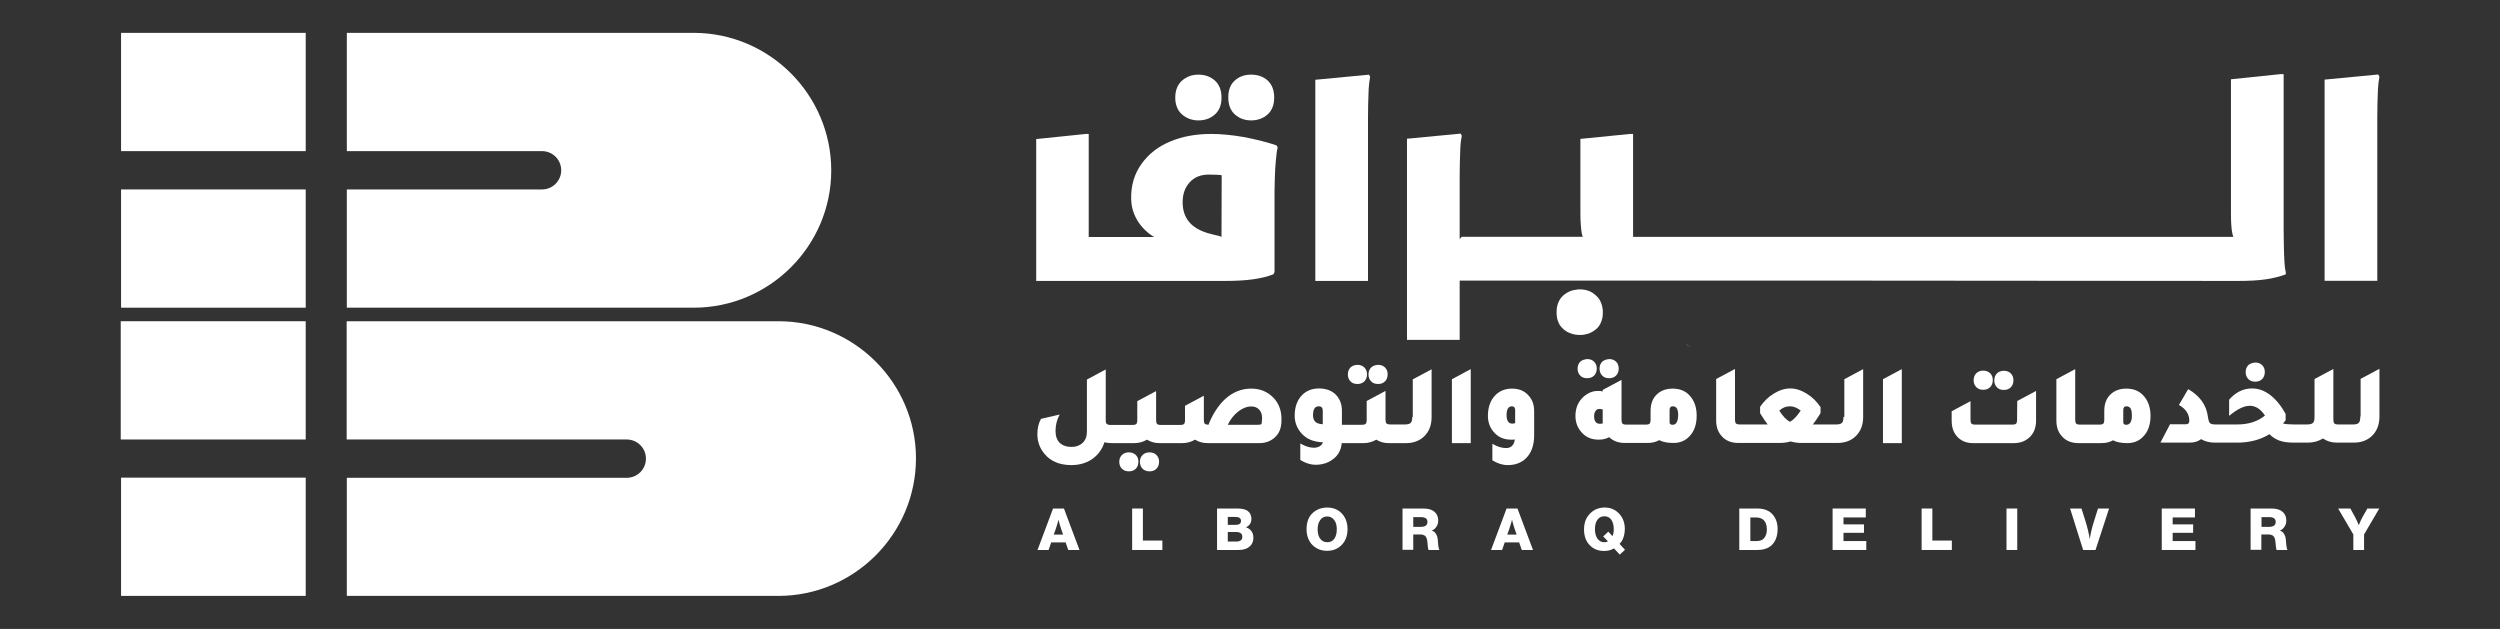 <?xml version="1.0" encoding="utf-8"?>
<!-- Generator: Adobe Illustrator 27.0.0, SVG Export Plug-In . SVG Version: 6.00 Build 0)  -->
<svg version="1.1" id="Layer_1" xmlns="http://www.w3.org/2000/svg" xmlns:xlink="http://www.w3.org/1999/xlink" x="0px" y="0px"
	 viewBox="0 0 1513.7 380.8" style="enable-background:new 0 0 1513.7 380.8;" xml:space="preserve">
<rect x="0" y="0" width="1513.7" height="380.8" fill="#333333" stroke="none"/>
<style type="text/css">
	.st0{fill:#FFFFFF;}
</style>
<g>
	<g>
		<path class="st0" d="M503.3,103.2c0-45.8-37.4-83.3-83.3-83.3H210v71.6h118.2c6.4,0,11.6,5.2,11.6,11.6c0,6.4-5.2,11.6-11.6,11.6
			H210v71.6h210C465.9,186.3,503.3,148.9,503.3,103.2z"/>
		<path class="st0" d="M471.4,194.5H209.9v71.6h169.6c6.4,0,11.6,5.2,11.6,11.6s-5.2,11.6-11.6,11.6H210v71.5h261.3
			c45.8,0,83.3-37.4,83.3-83.3C554.6,231.9,517.2,194.5,471.4,194.5z"/>
		<rect x="73.3" y="114.7" class="st0" width="111.8" height="71.6"/>
		<rect x="73.3" y="19.9" class="st0" width="111.8" height="71.6"/>
		<rect x="73.3" y="289.2" class="st0" width="111.8" height="71.6"/>
		<rect x="73.1" y="194.5" class="st0" width="112" height="71.6"/>
	</g>
	<g>
		<path class="st0" d="M1440,45.1l-32.5,3.1v121.8h31.9V70.8c0-2.2,0-4.8,0.1-7.9c0.1-3,0.2-6.1,0.3-9c0.2-3,0.5-5.4,0.9-7.4
			L1440,45.1z"/>
		<path class="st0" d="M1108.7,170.1h185.9h36.2h24c6.9,0,12.7-0.3,17.3-1c4.6-0.7,8.5-1.7,11.9-3v-1.3c-0.5-2-0.8-4.6-0.9-7.8
			s-0.3-6.5-0.3-9.8c-0.1-3.3-0.1-6-0.1-8.2V44.9h-2l-29.9,3.1v81.3c0,4.7,0.2,8.7,0.8,11.9c0.2,0.9,0.4,1.5,0.6,2.2h-17.9h-36.2
			H1112h245.5h-36.2h-36.2h-275.9h-1.9h-18.5V81.1H987l-30.1,3v45.2c0,4.7,0.3,8.7,0.8,11.9c0.2,0.9,0.4,1.5,0.6,2.2h-0.9h-17.6
			h-18.5h-36.2l-1.3,1.3v-38.2c0-2.2,0-4.8,0.1-7.9c0.1-3,0.2-6.1,0.3-9s0.5-5.4,0.9-7.4l-0.7-1.3l-32.5,3.1v121.8h31.9v-35.9H918
			h18.5h17.6h49.9h1.9h126.2h185.9h36.2L1108.7,170.1L1108.7,170.1z"/>
		<path class="st0" d="M1023.8,210.4c-0.9-0.5-1.8-1.1-2.6-1.8c-0.1-0.1-0.1-0.1-0.1-0.2C1022.1,209.2,1022.9,209.9,1023.8,210.4z"
			/>
		<path class="st0" d="M970.5,188.9c0,1.1-0.1,2.2-0.2,3.2c-0.6,3-1.8,5.4-3.8,7.1c-1.4,1.2-2.9,2.1-4.5,2.7
			c-0.8,0.2-1.5,0.5-2.3,0.6c-0.2,0.1-0.3,0.1-0.5,0.1c-0.8,0.2-1.7,0.2-2.6,0.2c-2.1,0-4-0.3-5.7-1c-0.7-0.2-1.5-0.6-2.2-1
			c-0.8-0.4-1.4-1-2.2-1.6c-0.6-0.6-1.2-1.2-1.8-2c-0.5-0.7-0.9-1.5-1.2-2.3c-0.4-0.9-0.6-1.8-0.8-2.8c-0.2-1-0.2-2.1-0.2-3.2
			c0-1,0.1-2,0.2-2.9c0.6-3,1.8-5.3,3.8-7.1c1.3-1.1,2.7-2,4.2-2.6c0.5-0.2,1-0.4,1.6-0.5c0.7-0.2,1.5-0.3,2.3-0.4
			c0.6-0.2,1.1-0.2,1.8-0.2c2.1,0,4,0.3,5.7,1h0.1c1,0.5,2.1,1,3,1.8c0.4,0.2,0.8,0.6,1.2,1c0.7,0.6,1.3,1.3,1.8,2
			c0.5,0.7,0.9,1.5,1.2,2.3c0.4,0.9,0.6,1.8,0.8,2.8C970.4,186.9,970.5,187.9,970.5,188.9z"/>
		<path class="st0" d="M946.6,181.7c1.3-1.2,2.7-2,4.3-2.5c-1.5,0.6-3,1.5-4.2,2.6c-2.1,1.8-3.3,4.2-3.8,7.1
			C943.3,185.9,944.6,183.5,946.6,181.7z"/>
		<path class="st0" d="M966.4,181.8c0.1,0.1,0.1,0.1,0.1,0.2c-0.4-0.4-0.8-0.7-1.2-1C965.7,181.1,966.1,181.5,966.4,181.8z"/>
		<path class="st0" d="M828.3,70.8c0-2.2,0-4.8,0.1-7.9c0.1-3,0.2-6.1,0.3-9c0.2-3,0.5-5.4,0.9-7.4l-0.7-1.3l-32.5,3.1v121.8h31.9
			V70.8z"/>
		<path class="st0" d="M725.6,72.9c4,0,7.3-1.2,10-3.6s4-5.8,4-10.2c0-4.5-1.4-8-4-10.3c-2.7-2.4-6-3.6-10-3.6
			c-3.9,0-7.1,1.2-9.9,3.6c-2.7,2.4-4.1,5.9-4.1,10.3c0,4.4,1.4,7.8,4.1,10.2C718.5,71.7,721.8,72.9,725.6,72.9z"/>
		<path class="st0" d="M757.5,72.9c4,0,7.3-1.2,10-3.6c2.7-2.4,4-5.9,4-10.3s-1.4-7.9-4-10.3c-2.7-2.4-6-3.5-10-3.5
			c-3.9,0-7.1,1.1-9.8,3.5c-2.7,2.4-4,5.8-4,10.3s1.4,8,4,10.3C750.4,71.7,753.7,72.9,757.5,72.9z"/>
		<path class="st0" d="M752.6,82.9c-7-1.2-13.5-1.8-19.2-1.8c-9.3,0-17.6,1.5-24.9,4.6c-7.3,3-13.1,7.6-17.3,13.5
			c-4.3,5.9-6.5,13.1-6.3,21.4c0.3,13.6,10.8,21.3,14,22.9h-19.3h-20.4V81.1h-1.7l-30.1,3.1v70.1v15.8h49h64.8
			c6.9,0,12.8-0.3,17.6-1c4.8-0.7,8.9-1.7,12.2-3l0.7-1.3v-49.2c0-2.2,0.1-5,0.2-8.4c0.1-3.4,0.3-6.8,0.6-10
			c0.3-3.3,0.6-5.9,1.1-7.9l-0.7-1.3C766.3,85.8,759.6,84.2,752.6,82.9z M739.6,143.5c-1.7-1.9-24.5-1.4-23.5-22.3
			c0.2-4,1.4-7.7,4.2-10.8c2.8-3.1,6.7-4.7,11.6-4.7c1.2,0,7.8,0.1,7.8,0.5L739.6,143.5L739.6,143.5z"/>
		<g>
			<path class="st0" d="M696,273.9c-1.7,0-3.1,0.5-4.2,1.6c-1,1-1.6,2.3-1.6,4.1c0,1.7,0.5,3.1,1.6,4.2c1,1,2.4,1.6,4.2,1.6
				c1.7,0,3.1-0.5,4.2-1.6c1-1,1.6-2.5,1.6-4.2s-0.5-3-1.6-4.1C699.1,274.4,697.7,273.9,696,273.9z"/>
			<path class="st0" d="M830.2,222.5c-1,1-1.6,2.4-1.6,4.2c0,1.7,0.5,3.1,1.6,4.2c1,1.1,2.4,1.6,4.2,1.6c1.7,0,3.1-0.5,4.2-1.6
				c1-1,1.6-2.5,1.6-4.2c0-1.7-0.5-3.1-1.6-4.2c-1-1-2.4-1.6-4.2-1.6C832.6,221,831.3,221.5,830.2,222.5z"/>
			<path class="st0" d="M683.5,273.9c-1.7,0-3.1,0.5-4.2,1.6c-1,1-1.6,2.3-1.6,4.1c0,1.7,0.5,3.1,1.6,4.2c1,1,2.4,1.6,4.2,1.6
				c1.7,0,3.1-0.5,4.2-1.6c1-1,1.6-2.5,1.6-4.2s-0.5-3-1.6-4.1C686.6,274.4,685.2,273.9,683.5,273.9z"/>
			<path class="st0" d="M817.7,222.5c-1,1-1.6,2.4-1.6,4.2c0,1.7,0.5,3.1,1.6,4.2c1,1.1,2.4,1.6,4.2,1.6c1.7,0,3.1-0.5,4.2-1.6
				c1-1,1.6-2.5,1.6-4.2c0-1.7-0.5-3.1-1.6-4.2c-1-1-2.4-1.6-4.2-1.6C820.1,221,818.7,221.5,817.7,222.5z"/>
			<path class="st0" d="M1196.6,226c-1,1-1.6,2.4-1.6,4.2c0,1.7,0.5,3.1,1.6,4.2c1,1.1,2.4,1.6,4.2,1.6c1.7,0,3.1-0.5,4.2-1.6
				c1-1,1.6-2.5,1.6-4.2c0-1.7-0.5-3.1-1.6-4.2c-1-1-2.4-1.6-4.2-1.6S1197.6,225,1196.6,226z"/>
			<path class="st0" d="M1213.3,224.5c-1.7,0-3.1,0.5-4.2,1.6c-1,1-1.6,2.4-1.6,4.2c0,1.7,0.5,3.1,1.6,4.2c1,1.1,2.4,1.6,4.2,1.6
				c1.7,0,3.1-0.5,4.2-1.6c1-1,1.6-2.5,1.6-4.2c0-1.7-0.5-3.1-1.6-4.2S1215,224.5,1213.3,224.5z"/>
			<path class="st0" d="M1361.3,221.1c-1,1-1.6,2.4-1.6,4.2c0,1.7,0.5,3.1,1.6,4.2c1,1.1,2.4,1.6,4.2,1.6c1.7,0,3.1-0.5,4.2-1.6
				c1-1,1.6-2.5,1.6-4.2c0-1.7-0.5-3.1-1.6-4.2c-1-1-2.4-1.6-4.2-1.6C1363.7,219.7,1362.4,220.1,1361.3,221.1z"/>
			<path class="st0" d="M757.5,235.3c-5.9,0-11.2,2.2-15.8,6.4c-4.2,4-7.5,9.1-10,15.5c-1.1-0.1-1.9-0.3-2.3-0.7
				c-0.3-0.4-0.5-1.2-0.5-2.3v-14.6l-11.4,6.1v8.6c0,1.2-0.2,2-0.6,2.4c-0.4,0.4-1.2,0.6-2.4,0.6h-5.1H708H703c-1.2,0-2-0.2-2.4-0.6
				c-0.4-0.4-0.6-1.2-0.6-2.4v-17.5l-11.4,6.1v11.4c0,1.2-0.2,2-0.6,2.4c-0.4,0.4-1.2,0.6-2.4,0.6h-5.1H679h-6.4
				c-1.2,0-2-0.2-2.4-0.6c-0.5-0.3-0.7-1-0.7-2.1c0-0.1,0-0.2,0-0.3v-30.6l-11.4,6.1v31.6c0,2.9-0.9,5.1-2.5,6.7
				c-1.7,1.6-4,2.5-6.9,2.5c-3,0-5.4-0.9-7.1-2.5c-1.6-1.6-2.5-4-2.5-7.1c0-3.8,0.9-7.1,2.5-10l-11.3,2.6c-1.5,2.7-2.2,5.8-2.2,9.2
				c0,4.7,1.5,8.7,4.4,12.1c3.8,4.5,9.2,6.7,16.2,6.7c4.6,0,8.6-1.1,12.1-3.3c3.9-2.6,6.5-6.1,7.9-10.5c1.5,0.3,2.9,0.5,4.4,0.5h6.1
				h1.4h6.1c2.9,0,5.4-0.7,7.8-2.1c2.2,1.4,4.7,2.1,7.7,2.1h6.1h1.4h6.1c2.9,0,5.4-0.7,7.8-2.1c2.2,1.4,4.7,2.1,7.7,2.1h31.1
				c3.8,0,6.8-1.1,9.3-3.3c2.8-2.4,4.2-5.9,4.2-10.3v-1.2c0-4.8-1.5-8.9-4.4-12.2C767.7,237.2,763.2,235.3,757.5,235.3z
				 M764.1,254.1c0,1.5-0.2,2.3-0.3,2.6c-0.2,0.3-0.9,0.5-2,0.5h-18.4c1.6-3.4,3.8-6.1,6.4-8.1s5.2-3,8-3c1.9,0,3.5,0.7,4.7,2
				c1.2,1.3,1.7,3.1,1.7,5.4L764.1,254.1L764.1,254.1z"/>
			<path class="st0" d="M1221.3,254.1c0,1.2-0.2,2-0.6,2.4c-0.4,0.4-1.2,0.6-2.4,0.6h-22.2c-1.2,0-2-0.2-2.4-0.6
				c-0.4-0.4-0.6-1.2-0.6-2.4v-11.2l-11.4,6.1v5.7c0,3.8,1,7,3.1,9.4c2.4,2.8,5.7,4.2,9.8,4.2h24.7c3.8,0,6.8-1.1,9.3-3.3
				c2.8-2.5,4.2-6,4.2-10.3v-18l-11.4,6.1L1221.3,254.1L1221.3,254.1z"/>
			<path class="st0" d="M1429.1,252.3c0,1.9-0.3,3.1-0.9,3.7c-0.6,0.7-1.9,1-3.6,1h-2.3h-1.4h-5.1c-1.2,0-2-0.2-2.4-0.6
				c-0.4-0.4-0.6-1.2-0.6-2.4v-30.6l-11.4,6.1v22.8c0,1.9-0.3,3.1-0.9,3.7c-0.6,0.7-1.9,1-3.6,1h-2.3h-1.4h-4.4
				c-3,0-5.1-0.2-6.5-0.6c0.8-0.9,1.2-1.5,1.6-1.9v-3.9c-2.7-4.9-5.8-8.7-9.3-11.4c-3.5-2.7-7.2-4-10.9-4h-0.2
				c-5.2,0-9.9,2.3-13.8,6.8v9.8c4.8-4,8.9-6.1,12.5-6.1c3.5,0,6.5,1.9,9.2,5.9c-4.2,3.5-9.9,5.4-16.7,5.4h-8.3h-1.4h-3.6
				c-1.7,0-2.9-0.3-3.4-0.9c-0.5-0.5-0.9-1.9-1.2-4c-0.9-6.8-4.8-12.4-11.9-16.5l-5.6,9.6c4.2,2.4,6.3,5.6,6.3,9.6
				c0,1.4-0.7,2.1-2.1,2.1h-9.6l-5.8,11.1h17.6c2.9,0,5.2-0.7,7-2.1c2.4,1.4,5.2,2.1,8.3,2.1h4h1.4h8.2c7.2,0,13.8-1.6,19.5-5.1
				c1.9,1.9,3.9,3.1,6.1,3.9s5,1.2,8.6,1.2h4.5h1.4h2.7c3.5,0,6.5-0.9,9.1-2.5c2.3,1.6,5.1,2.5,8.4,2.5h6.1h1.4h2.8
				c4.5,0,8.2-1.4,11-4.1c3-2.9,4.5-6.8,4.5-11.7v-28.9l-11.4,6.1v22.8H1429.1z"/>
			<polygon class="st0" points="1140.1,268.3 1151.5,268.3 1151.5,223.5 1140.1,229.6 			"/>
			<path class="st0" d="M1287.5,235.3c-3.7,0-6.8,1-9.3,3.2c-2.7,2.4-4.1,5.8-4.1,10.2v5.4c0,1.2-0.2,2-0.6,2.4
				c-0.4,0.4-1.2,0.6-2.4,0.6h-5.1h-1.4h-5.1c-1.2,0-2-0.2-2.4-0.6c-0.4-0.4-0.6-1.2-0.6-2.4v-30.6l-11.4,6.1v25.1
				c0,3.8,1.1,7,3.3,9.4c2.4,2.8,5.8,4.2,10.2,4.2h6.1h1.4h6.1c2.7,0,5.1-0.5,7.2-1.7c2.3,1.2,5.2,1.7,8.7,1.7c4,0,7.2-1.4,9.7-4.1
				c2.9-3,4.3-7.2,4.3-12.4c0-4.5-1.1-8.2-3.4-11.2C1296,237,1292.3,235.3,1287.5,235.3z M1287.4,257.2c-1.2,0-1.8-0.5-1.8-1.5v-7.4
				c0-1.5,0.6-2.3,1.9-2.3c2.3,0,3.3,1.7,3.3,5.3C1290.9,255.2,1289.7,257.2,1287.4,257.2z"/>
			<path class="st0" d="M1116.2,252.3c0,1.9-0.3,3.1-0.9,3.7c-0.6,0.7-1.9,1-3.6,1h-2.4h-1.2h-10.5c1.2-1.4,2.7-3.7,4.7-6.8v-3.7
				c-2.2-3.3-4.9-6-8.3-8.1c-3.5-2.2-6.8-3.2-10-3.2s-6.6,1-10,3.1c-3.4,2.1-6.1,4.8-8.3,8v3.9c1.9,3.1,3.5,5.4,4.6,6.8h-10.3h-1.4
				h-5.1c-1.2,0-2-0.2-2.4-0.6c-0.4-0.4-0.6-1.2-0.6-2.4v-30.6l-11.4,6.1v25.1c0,3.8,1.1,7,3.3,9.4c2.4,2.8,5.8,4.2,10.2,4.2h6.1
				h1.4h17.4c2.3,0,4.6-0.3,6.7-0.9c2.1,0.6,4.3,0.9,6.7,0.9h17.6h1.4h2.7c4.5,0,8.2-1.4,11-4.1c3-2.9,4.5-6.8,4.5-11.7v-28.9
				l-11.4,6.1v22.8H1116.2z M1083.8,255.4c-2.3-1.2-4.4-3.5-6.5-6.8c1.9-1.7,4-2.6,6.5-2.6c2.2,0,4.3,0.9,6.5,2.6
				C1088.1,251.9,1086,254.2,1083.8,255.4z"/>
			<polygon class="st0" points="879.1,268.3 890.5,268.3 890.5,223.5 879.1,229.6 			"/>
			<path class="st0" d="M855.1,252.3c0,1.9-0.3,3.1-0.9,3.7c-0.6,0.7-1.9,1-3.6,1h-2.3H847h-5.1c-1.2,0-2-0.2-2.4-0.6
				c-0.4-0.4-0.6-1.2-0.6-2.4v-17.3l-11.4,6.1v11.4c0,1.2-0.2,2-0.6,2.4s-1.2,0.6-2.4,0.6h-5.1H818h-5.5v-8.5c0-3.8-1.1-6.8-3.3-9.3
				c-2.5-2.8-6.1-4.2-10.6-4.2c-4.2,0-7.7,1.4-10.3,4.1c-2.9,3-4.4,7.2-4.4,12.4c0,3.6,1.1,6.8,3.3,9.7c2.6,3.4,6.1,5.4,10.7,6.1
				c1.2,0.2,2.3,0.3,3.1,0.3c-0.2,0.9-0.9,1.7-1.9,2.4c-1.1,0.6-2.3,0.9-3.6,0.9c-2.5,0-5.3-0.9-8.2-2.6v10c3.1,1.9,6.1,2.9,9.3,2.9
				c3.8,0,7.2-1,10-3c3.5-2.4,5.4-5.8,5.8-10.1h5.6h1.4h6.1c2.9,0,5.4-0.7,7.8-2.1c2.2,1.4,4.7,2.1,7.7,2.1h6.1h1.4h2.8
				c4.5,0,8.2-1.4,11-4.1c3-2.9,4.5-6.8,4.5-11.7v-28.9l-11.4,6.1v22.8H855.1z M800.9,256.9c-0.2-0.1-0.4-0.1-0.8-0.1
				c-0.8-0.2-1.3-0.3-1.6-0.3c-2.3-0.6-3.5-2.3-3.5-5.2c0-3.5,1.2-5.3,3.5-5.3c1.6,0,2.4,0.9,2.4,2.6V256.9z"/>
			<path class="st0" d="M915.5,235.3c-4.2,0-7.6,1.4-10.2,4.1c-2.9,3-4.4,7.2-4.4,12.4c0,3.7,1.1,6.8,3.3,9.5
				c2.7,3.3,6.2,4.9,10.7,4.9c1,0,1.8,0,2.3-0.1c-0.5,3.5-2.3,5.2-5.4,5.2c-2.5,0-5.3-0.9-8.2-2.6v10c3.1,1.9,6.1,2.9,9.3,2.9
				c4.2,0,7.8-1.2,10.6-3.7c3.6-3.3,5.4-8,5.4-14.4v-14.5c0-3.8-1-6.8-3.2-9.3C923.2,236.7,919.8,235.3,915.5,235.3z M917.4,256.1
				c-0.4,0.3-0.9,0.4-1.7,0.4c-2.3,0-3.5-1.7-3.5-5.2c0-3.5,1.1-5.3,3.3-5.3c1.2,0,1.9,0.8,1.9,2.3V256.1z"/>
			<path class="st0" d="M970.1,219c-1,1-1.6,2.4-1.6,4.2c0,1.7,0.5,3.1,1.6,4.2c1,1.1,2.4,1.6,4.2,1.6c1.7,0,3.1-0.5,4.2-1.6
				c1-1,1.6-2.5,1.6-4.2c0-1.7-0.5-3.1-1.6-4.2c-1-1-2.4-1.6-4.2-1.6C972.6,217.6,971.2,218,970.1,219z"/>
			<path class="st0" d="M956.8,219c-1,1-1.6,2.4-1.6,4.2c0,1.7,0.5,3.1,1.6,4.2c1,1.1,2.4,1.6,4.2,1.6c1.7,0,3.1-0.5,4.2-1.6
				c1-1,1.6-2.5,1.6-4.2c0-1.7-0.5-3.1-1.6-4.2c-1-1-2.4-1.6-4.2-1.6C959.3,217.6,957.9,218,956.8,219z"/>
			<path class="st0" d="M1012.8,235.3c-3.7,0-6.8,1-9.3,3.2c-2.7,2.4-4.1,5.8-4.1,10.2v5.4c0,1.2-0.2,2-0.6,2.4
				c-0.4,0.4-1.2,0.6-2.4,0.6h-5.1h-1.4h-5.1c-1.2,0-2-0.2-2.4-0.6c-0.4-0.4-0.6-1.2-0.6-2.4V230l-11.4,6.1v0.9
				c-0.8-0.2-1.7-0.3-2.8-0.3c-3.3,0-6.2,1.2-8.9,3.6c-3.2,3-4.8,6.8-4.8,11.5c0,3.7,1.1,6.8,3.3,9.5c2.7,3.3,6.2,4.9,10.7,4.9
				c2.5,0,4.7-0.5,6.4-1.5c2.4,2.3,5.6,3.5,9.5,3.5h6.1h1.4h6.1c2.7,0,5.1-0.5,7.2-1.7c2.3,1.2,5.2,1.7,8.7,1.7c4,0,7.2-1.4,9.7-4.1
				c2.9-3,4.3-7.2,4.3-12.4c0-4.5-1.1-8.2-3.4-11.2C1021.3,237,1017.5,235.3,1012.8,235.3z M968.7,256.6c-2.3,0-3.5-1.6-3.5-4.5
				c0-1.4,0.3-2.5,0.9-3.3c0.6-0.9,1.4-1.2,2.4-1.2c0.7,0,1.3,0.2,1.9,0.3v6.8c0,0.7,0,1.2,0.1,1.6
				C969.9,256.5,969.3,256.6,968.7,256.6z M1012.7,257.2c-1.2,0-1.8-0.5-1.8-1.5v-7.4c0-1.5,0.6-2.3,1.9-2.3c2.3,0,3.3,1.7,3.3,5.3
				C1016,255.2,1015,257.2,1012.7,257.2z"/>
		</g>
		<g>
			<path class="st0" d="M644.2,307.9l9.4,25.1h-6.8l-1.6-4.6h-8.7l-1.6,4.6h-6.7l9.4-25.1H644.2z M643.7,323.7l-1.2-3.4
				c-0.7-2.1-1.2-3.9-1.6-5.6c-0.5,1.8-1,3.7-1.7,5.7l-1.2,3.3H643.7z"/>
			<path class="st0" d="M703.8,327.4v5.6h-18.3v-25.1h6.5v19.4H703.8z"/>
			<path class="st0" d="M736.9,307.9h12c2.4,0,4.3,0.3,5.6,0.9c2.1,1.1,3.2,2.9,3.2,5.4c0,2.3-1.1,4-3.3,5.1c1,0.3,1.7,0.7,2.2,1.1
				c1.5,1.2,2.3,2.9,2.3,5.1c0,2.8-1.1,4.8-3.4,6.2c-1.4,0.9-3.4,1.3-5.8,1.3h-12.8V307.9z M743.4,312.9v4.9h4.7
				c2.2,0,3.3-0.8,3.3-2.4c0-1.6-1.1-2.4-3.4-2.4H743.4z M743.4,322.1v5.8h5.1c2.5,0,3.7-1,3.7-2.9c0-1.9-1.3-2.9-3.9-2.9H743.4z"/>
			<path class="st0" d="M803.6,307.3c3.9,0,7,1.4,9.3,4.1c2,2.4,3,5.4,3,9c0,4.2-1.3,7.5-3.9,9.9c-2.2,2.1-5.1,3.2-8.4,3.2
				c-4,0-7.1-1.4-9.5-4.1c-2-2.4-3-5.4-3-9c0-4.2,1.2-7.5,3.7-9.8C797.2,308.4,800.2,307.3,803.6,307.3z M803.6,312.7
				c-1.9,0-3.4,0.8-4.4,2.4c-0.9,1.4-1.4,3.1-1.4,5.4c0,2.6,0.6,4.6,1.8,6c1,1.2,2.4,1.8,4.1,1.8c1.8,0,3.2-0.7,4.2-2.1
				c1-1.4,1.5-3.3,1.5-5.8c0-2.5-0.6-4.5-1.8-5.8C806.5,313.3,805.2,312.7,803.6,312.7z"/>
			<path class="st0" d="M849.2,307.9h12.4c2.5,0,4.5,0.4,5.8,1.2c2.3,1.3,3.4,3.4,3.4,6.1c0,1.4-0.3,2.6-1.1,3.7
				c-0.7,1.1-1.6,1.9-2.8,2.4c1.1,0.3,1.9,0.9,2.5,1.9c0.4,0.7,0.7,1.3,0.9,2c0.2,0.7,0.3,2.2,0.5,4.7c0.2,1.5,0.4,2.5,0.6,2.9
				l0.2,0.2h-6.7c-0.2-0.5-0.5-2.2-0.7-5.3c-0.2-1.5-0.6-2.6-1.3-3.2c-0.7-0.6-1.7-0.9-3.2-0.9h-4v9.3h-6.5V307.9z M855.7,313.1v5.9
				h4.6c2.6,0,4-1,4-3c0-1.9-1.3-2.9-4-2.9H855.7z"/>
			<path class="st0" d="M918.8,307.9l9.4,25.1h-6.8l-1.6-4.6h-8.7l-1.6,4.6h-6.7l9.4-25.1H918.8z M918.3,323.7l-1.2-3.4
				c-0.7-2.1-1.2-3.9-1.6-5.6c-0.5,1.8-1,3.7-1.7,5.7l-1.2,3.3H918.3z"/>
			<path class="st0" d="M980.6,329.3l3.3,3.6l-3.2,2.9l-3.4-3.7l-0.1-0.1l-0.1,0.1c-1.6,1-3.6,1.5-5.9,1.5c-3.8,0-6.9-1.4-9.2-4.1
				c-2-2.4-2.9-5.4-2.9-9c0-4.1,1.3-7.4,4-9.9c2.3-2.2,5.1-3.3,8.5-3.3c3.8,0,6.8,1.4,9.2,4.2c2,2.4,3,5.3,3,8.8
				C983.7,324.2,982.7,327.2,980.6,329.3z M976.3,324.6c0.5-1,0.8-2.4,0.8-4.2c0-2.6-0.6-4.6-1.7-6c-1-1.2-2.3-1.8-4-1.8
				c-1.8,0-3.2,0.7-4.2,2.1c-1,1.4-1.5,3.3-1.5,5.7c0,2.5,0.6,4.5,1.7,6c1,1.2,2.3,1.9,3.9,1.9c0.6,0,1.2-0.1,1.8-0.3l0.5-0.2l0,0
				l-2.9-3l3.1-2.9L976.3,324.6z"/>
			<path class="st0" d="M1053.2,307.9h10.7c3.7,0,6.5,0.9,8.6,2.8c2.5,2.3,3.8,5.5,3.8,9.6c0,4.2-1.2,7.5-3.6,9.8
				c-2,1.9-4.9,2.9-8.9,2.9h-10.7V307.9z M1059.8,313.3v14.3h3.6c2.1,0,3.6-0.5,4.6-1.6c1.2-1.3,1.8-3.1,1.8-5.5
				c0-2.7-0.8-4.7-2.4-6c-1.1-0.8-2.5-1.2-4.3-1.2H1059.8z"/>
			<path class="st0" d="M1129.7,307.9v5.4h-13.5v4.2h12.4v5.1h-12.4v5h13.8v5.4h-20.4v-25.1H1129.7z"/>
			<path class="st0" d="M1181.8,327.4v5.6h-18.3v-25.1h6.5v19.4H1181.8z"/>
			<path class="st0" d="M1221.4,307.9V333h-6.5v-25.1H1221.4z"/>
			<path class="st0" d="M1277,307.9l-8.2,25.1h-7.5l-7.9-25.1h6.9l2.3,7.3c1.3,4.1,2.2,7.9,2.7,11.3c0.5-3.5,1.4-7.3,2.7-11.3
				l2.3-7.3H1277z"/>
			<path class="st0" d="M1329,307.9v5.4h-13.5v4.2h12.4v5.1h-12.4v5h13.8v5.4h-20.4v-25.1H1329z"/>
			<path class="st0" d="M1362.7,307.9h12.4c2.5,0,4.5,0.4,5.8,1.2c2.3,1.3,3.4,3.4,3.4,6.1c0,1.4-0.3,2.6-1.1,3.7
				c-0.7,1.1-1.6,1.9-2.8,2.4c1.1,0.3,1.9,0.9,2.5,1.9c0.4,0.7,0.7,1.3,0.9,2c0.2,0.7,0.3,2.2,0.5,4.7c0.2,1.5,0.4,2.5,0.6,2.9
				l0.2,0.2h-6.7c-0.2-0.5-0.5-2.2-0.7-5.3c-0.2-1.5-0.6-2.6-1.3-3.2c-0.7-0.6-1.7-0.9-3.2-0.9h-4v9.3h-6.5V307.9z M1369.3,313.1
				v5.9h4.6c2.6,0,4-1,4-3c0-1.9-1.3-2.9-4-2.9H1369.3z"/>
			<path class="st0" d="M1440.6,307.9l-9.2,15.7v9.4h-6.5v-9.4l-9.2-15.7h7.4l2.9,5.3c0.8,1.4,1.5,3.1,2.2,4.8
				c0.8-2.1,1.6-3.8,2.4-5.2l2.8-4.9H1440.6z"/>
		</g>
	</g>
</g>
</svg>
